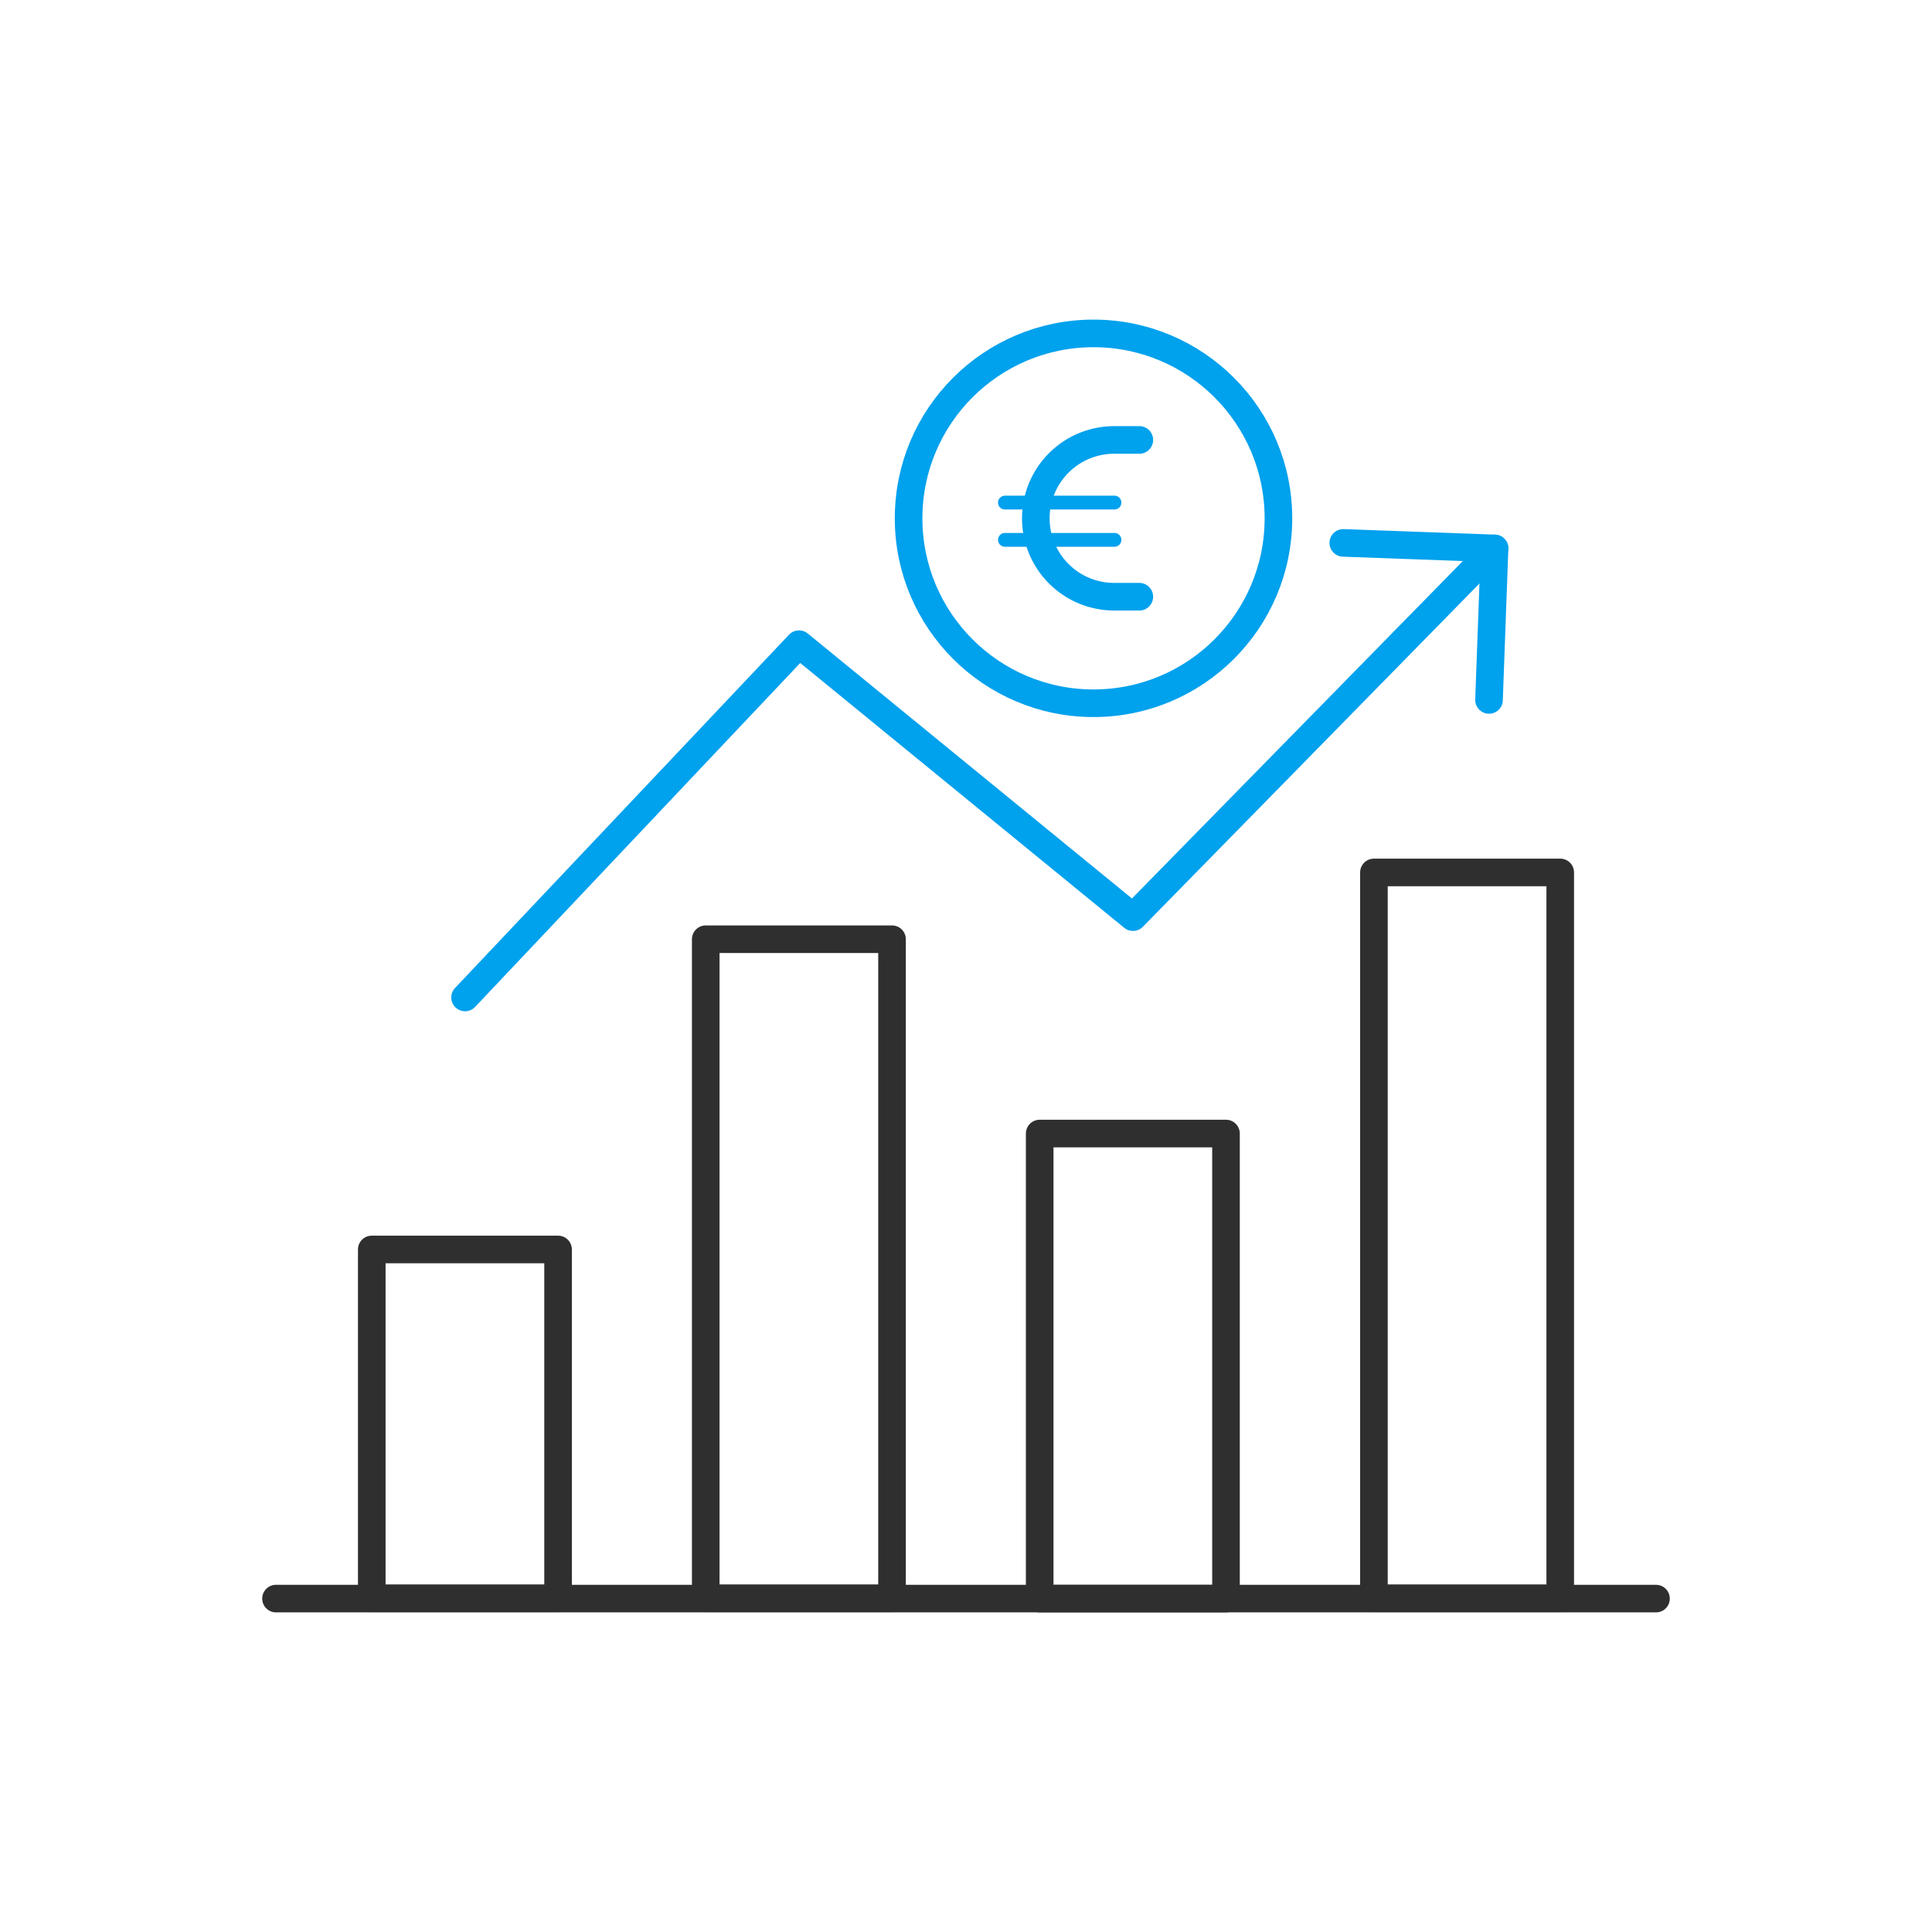 <svg id="Layer_1" data-name="Layer 1" xmlns="http://www.w3.org/2000/svg" viewBox="0 0 70 70"><defs><style>.cls-1,.cls-2,.cls-3{fill:none;stroke-linecap:round;stroke-linejoin:round;}.cls-1{stroke:#302f2f;}.cls-2,.cls-3{stroke:#00a1ed;}.cls-3{stroke-width:0.5px;}</style></defs><rect class="cls-1" x="13.47" y="45.27" width="6.75" height="12.64"/><rect class="cls-1" x="25.57" y="34.03" width="6.75" height="23.88"/><rect class="cls-1" x="37.67" y="41.07" width="6.75" height="16.85"/><rect class="cls-1" x="49.78" y="31.61" width="6.75" height="26.3"/><line class="cls-1" x1="10" y1="57.92" x2="60" y2="57.92"/><polyline class="cls-2" points="16.85 36.14 28.95 23.34 41.05 33.23 54.15 19.87"/><polyline class="cls-2" points="48.67 19.67 54.15 19.87 53.95 25.36"/><circle class="cls-2" cx="39.62" cy="18.78" r="6.7"/><path class="cls-2" d="M41.28,15.94h-.91a2.84,2.84,0,0,0,0,5.68h.91"/><line class="cls-3" x1="36.41" y1="18.21" x2="40.38" y2="18.21"/><line class="cls-3" x1="36.41" y1="19.56" x2="40.38" y2="19.56"/></svg>